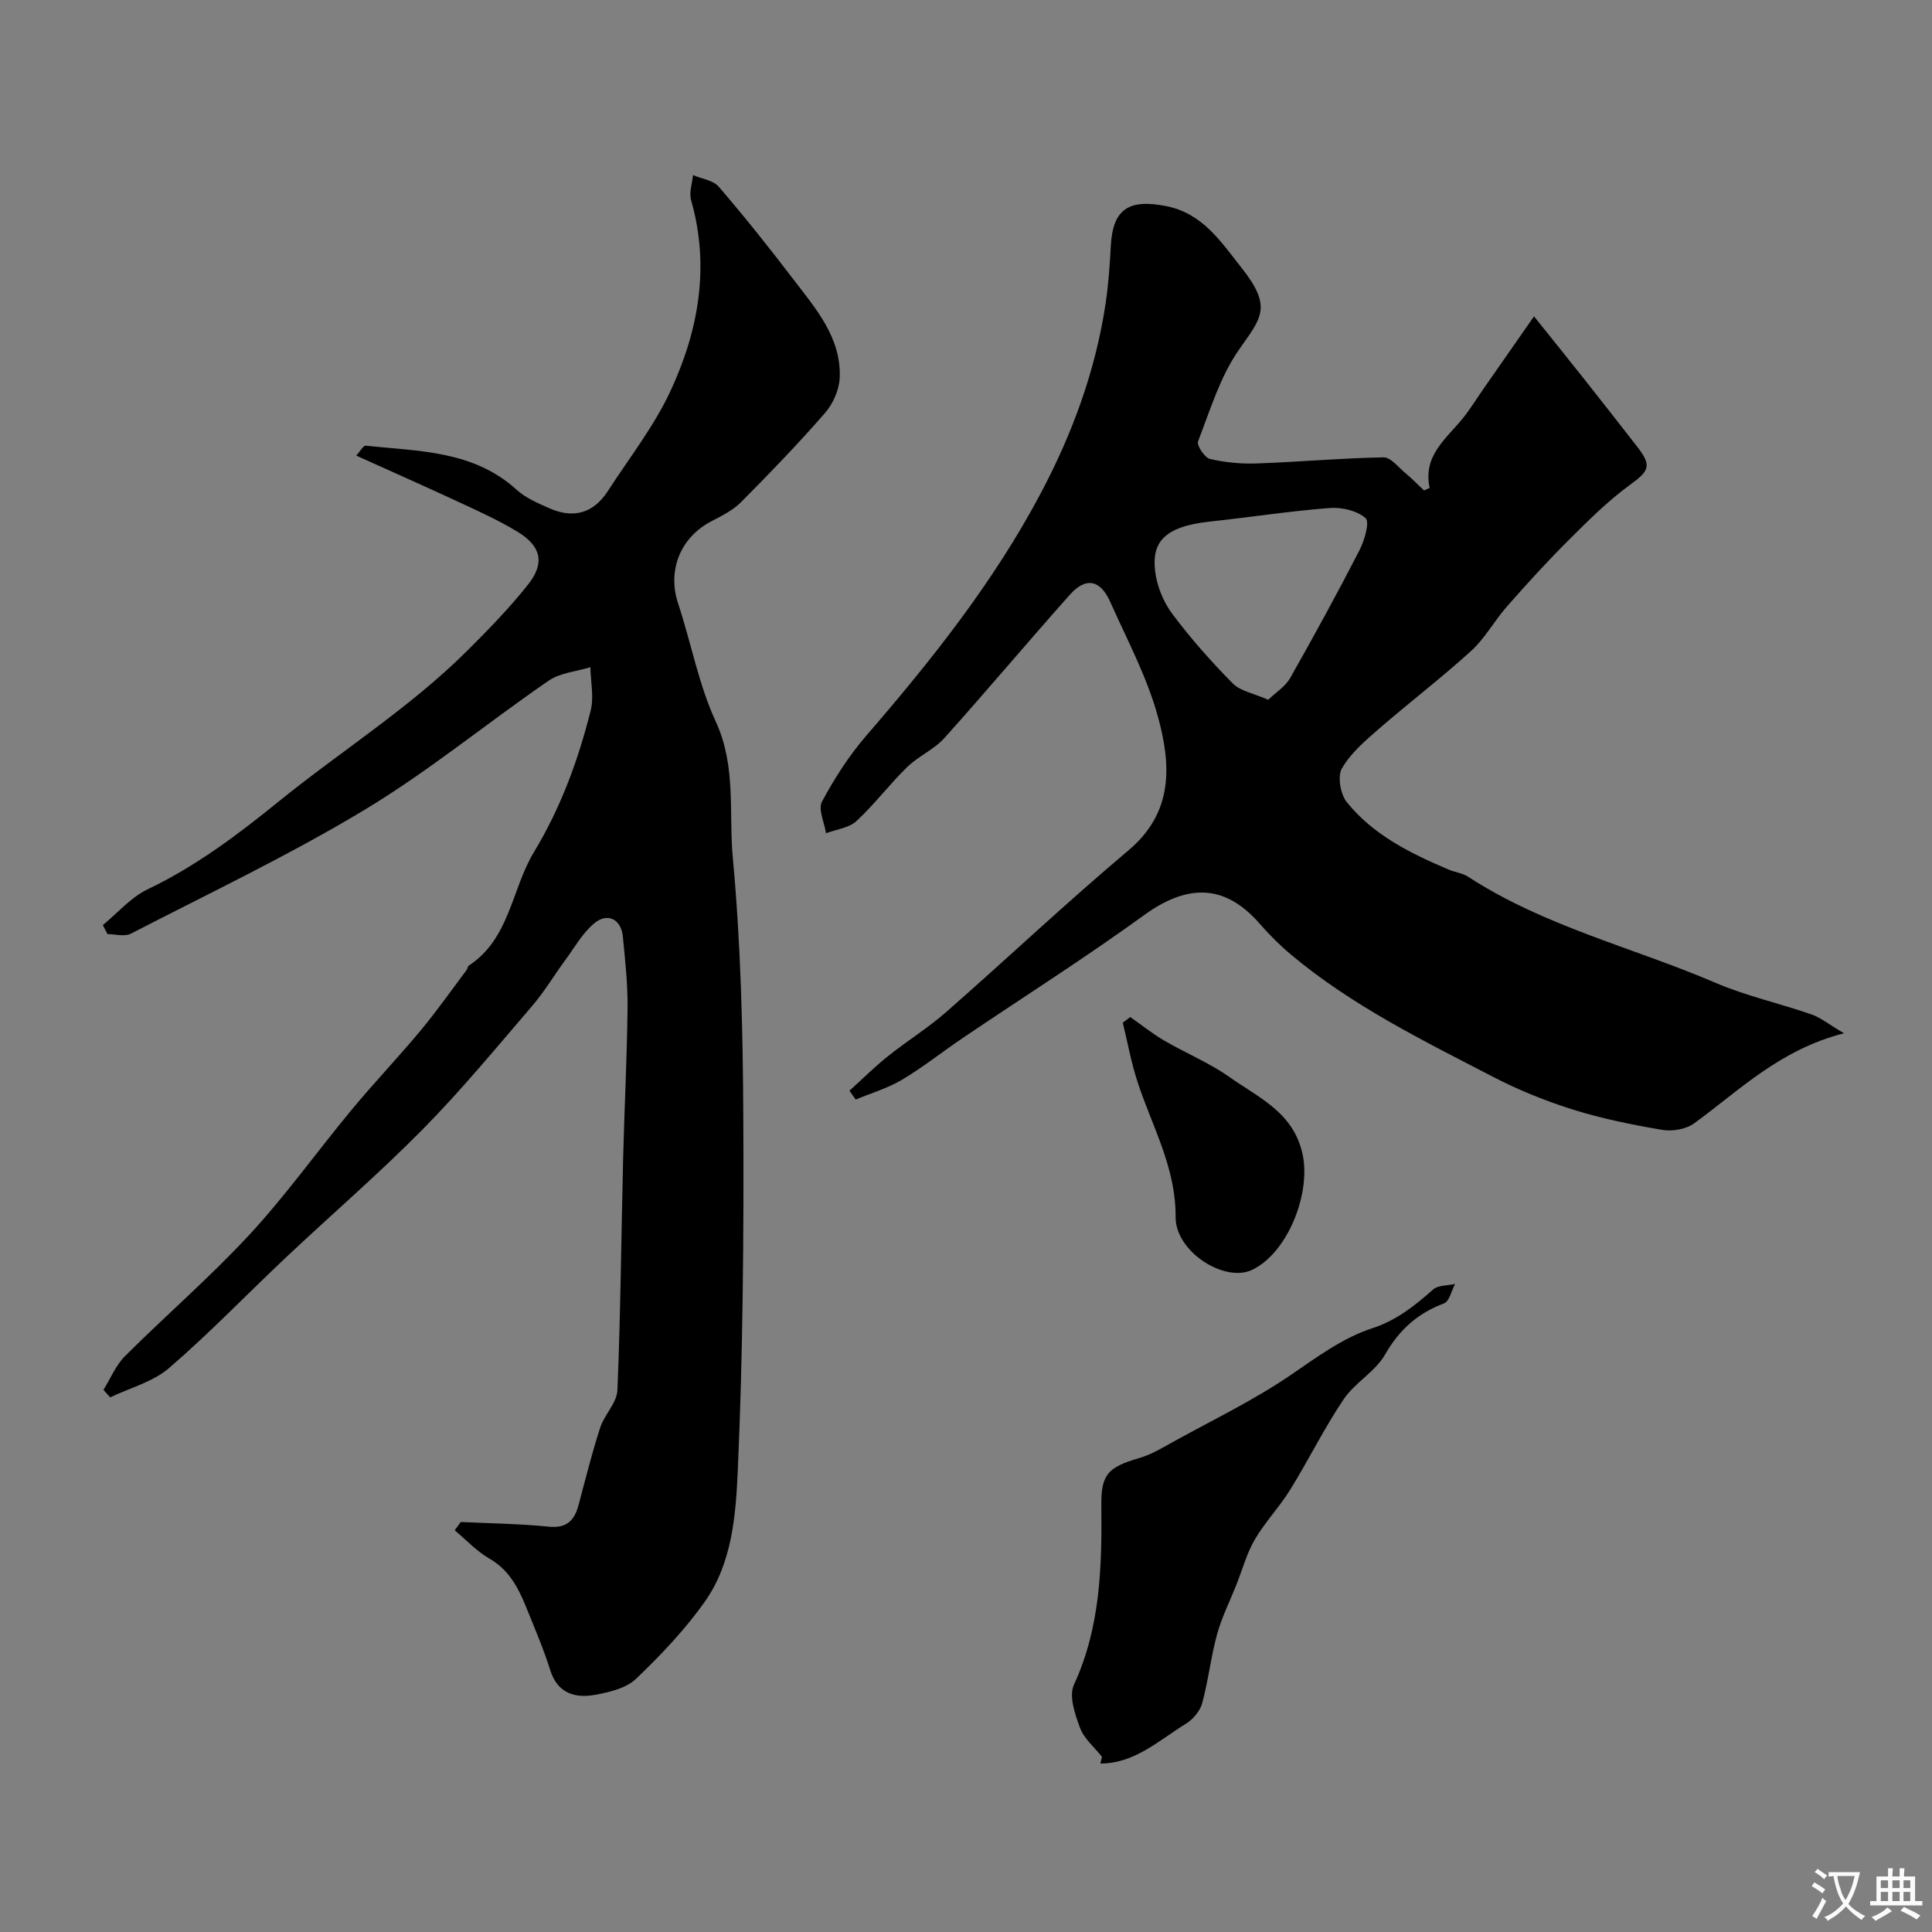 <svg enable-background="new 0 0 400 400" viewBox="0 0 400 400" xmlns="http://www.w3.org/2000/svg"><rect x="0" y="0" width="400" height="400" fill="#808080" stroke="none"/><g fill="#000001"><path d="m295.99 101.02c-1.44-6.78 3.52-10.22 6.93-14.49 1.52-1.9 2.8-3.99 4.19-5.99 3.26-4.67 6.51-9.34 10.49-15.04 4.04 5.05 7.29 9.06 10.49 13.11 3.66 4.62 7.29 9.27 10.91 13.92 3.06 3.93 2.39 5-1.5 7.83-4.65 3.38-8.77 7.52-12.86 11.6-4.38 4.36-8.55 8.96-12.64 13.6-2.59 2.94-4.51 6.55-7.37 9.16-6.19 5.64-12.87 10.73-19.2 16.23-2.81 2.44-5.8 5-7.6 8.14-.95 1.65-.31 5.33 1 6.97 5.47 6.82 13.17 10.6 21.05 13.96 1.34.57 2.92.74 4.11 1.52 15.79 10.27 34.11 14.62 51.16 21.93 6.39 2.74 13.29 4.26 19.89 6.55 1.93.67 3.6 2.06 6.74 3.91-13.38 3.42-21.66 11.85-31.03 18.65-1.68 1.22-4.49 1.7-6.58 1.35-6.22-1.05-12.46-2.31-18.47-4.19-5.69-1.78-11.31-4.06-16.6-6.8-14.48-7.51-29.19-14.72-41.82-25.3-2.29-1.92-4.43-4.06-6.4-6.31-6.06-6.96-13.46-9.51-23.97-1.89-12.27 8.9-25.1 17.02-37.66 25.52-4.19 2.83-8.16 6.01-12.49 8.59-2.96 1.76-6.38 2.76-9.6 4.1-.43-.61-.86-1.22-1.29-1.83 2.64-2.38 5.17-4.9 7.94-7.12 3.95-3.16 8.3-5.85 12.1-9.18 12.65-11.09 24.89-22.66 37.76-33.49 9.37-7.89 8.77-17.77 6.09-27.57-2.26-8.25-6.4-16.01-9.92-23.89-2.04-4.55-5.04-5.13-8.3-1.48-8.76 9.82-17.22 19.93-26.02 29.72-2.14 2.38-5.38 3.74-7.7 6-3.66 3.57-6.76 7.72-10.51 11.19-1.55 1.43-4.16 1.71-6.29 2.51-.34-2.22-1.68-4.98-.83-6.56 2.59-4.82 5.62-9.54 9.2-13.68 13.51-15.63 26.31-31.72 36.05-50.08 6.61-12.46 11.4-25.5 13.48-39.46.58-3.9.85-7.85 1.06-11.79.4-7.63 3.68-9.79 11.41-8.28 7.64 1.49 11.4 7.43 15.63 12.75 6.56 8.25 4.06 10.43-.54 17.04-3.88 5.58-5.94 12.48-8.44 18.94-.32.83 1.37 3.37 2.48 3.63 3.15.74 6.48 1.05 9.73.93 8.73-.31 17.45-1.1 26.18-1.26 1.5-.03 3.09 2.05 4.55 3.27 1.35 1.12 2.58 2.39 3.86 3.59.38-.19.76-.36 1.15-.53zm-33.42 43.86c1.62-1.56 3.55-2.75 4.53-4.48 4.95-8.72 9.76-17.53 14.35-26.45 1.05-2.04 2.17-5.88 1.28-6.67-1.76-1.56-4.95-2.3-7.46-2.1-8.29.64-16.53 1.92-24.81 2.81-9.67 1.04-11.98 4.49-11.31 10.2.36 3.07 1.67 6.37 3.52 8.85 3.81 5.11 8.08 9.92 12.56 14.46 1.58 1.59 4.31 2.04 7.34 3.38z"/><path d="m95.4 315.11c6.07.3 12.16.36 18.2.97 3.8.38 5.35-1.33 6.21-4.57 1.42-5.33 2.75-10.69 4.45-15.93.88-2.7 3.46-5.14 3.57-7.76.66-15.94.79-31.9 1.18-47.85.26-10.44.8-20.87.92-31.31.05-4.93-.5-9.88-.98-14.8-.34-3.51-3.14-4.99-5.88-2.73-2.43 2-4.08 4.98-5.99 7.58-2.32 3.15-4.33 6.55-6.86 9.51-7.41 8.63-14.66 17.44-22.63 25.52-9.1 9.23-18.96 17.72-28.41 26.62-8.08 7.61-15.78 15.65-24.18 22.88-3.33 2.87-8.08 4.1-12.19 6.07-.46-.52-.92-1.04-1.39-1.56 1.47-2.35 2.56-5.09 4.47-6.99 8.51-8.49 17.65-16.37 25.8-25.18 7.55-8.17 14.05-17.3 21.17-25.88 4.63-5.58 9.64-10.83 14.27-16.4 3.34-4.02 6.35-8.31 9.49-12.49.19-.25.19-.72.41-.87 8.54-5.59 8.86-15.82 13.52-23.53 5.59-9.24 9.15-19.02 11.74-29.28.71-2.81 0-5.99-.06-9-2.91.9-6.26 1.16-8.65 2.81-12.78 8.78-24.82 18.72-38.06 26.7-15.63 9.42-32.19 17.28-48.43 25.67-1.28.66-3.2.09-4.83.09-.32-.62-.65-1.25-.97-1.87 3.08-2.52 5.81-5.76 9.3-7.42 9.98-4.78 18.59-11.26 27.15-18.2 12.94-10.49 27.17-19.39 39.04-31.23 4.38-4.37 8.73-8.83 12.56-13.67 3.52-4.45 2.7-7.93-2.17-10.9-3.74-2.28-7.76-4.11-11.73-5.96-7.07-3.29-14.2-6.44-21.68-9.82.77-.83 1.44-2.11 1.98-2.05 10.94 1.16 22.26.96 31.22 9.12 1.88 1.71 4.42 2.79 6.8 3.84 5.03 2.22 9.15.98 12.1-3.59 4.43-6.85 9.56-13.39 12.97-20.73 5.81-12.5 8.18-25.73 4.25-39.5-.44-1.56.24-3.44.4-5.17 1.81.78 4.18 1.07 5.33 2.41 5.33 6.2 10.45 12.61 15.41 19.12 4.64 6.08 9.93 12.06 9.64 20.35-.09 2.51-1.37 5.44-3.04 7.36-5.54 6.37-11.42 12.46-17.38 18.46-1.68 1.69-3.99 2.85-6.15 3.97-6.47 3.36-9.15 10.22-6.9 17.01 2.7 8.15 4.25 16.78 7.82 24.51 4.25 9.21 2.65 18.82 3.51 28.15 1.65 17.77 2.09 35.7 2.17 53.57.12 24.43-.06 48.89-1.14 73.29-.41 9.22-1.16 19.13-6.8 27.12-4.1 5.81-9.1 11.07-14.25 16-2.04 1.95-5.5 2.78-8.45 3.32-4.19.76-7.82-.28-9.33-5.11-1.11-3.56-2.54-7.03-3.95-10.49-1.96-4.8-3.62-9.72-8.63-12.59-2.65-1.52-4.82-3.89-7.2-5.87.41-.58.84-1.15 1.26-1.72z"/><path d="m228.15 363.73c-1.56-1.98-3.7-3.74-4.54-5.99-1.05-2.8-2.34-6.61-1.26-8.94 5.5-11.92 5.8-24.44 5.67-37.12-.07-6.44 1.38-7.92 7.86-9.81 2.6-.75 5-2.25 7.4-3.57 7.99-4.4 16.26-8.4 23.78-13.5 5.53-3.75 10.77-7.76 17.19-9.85 4.85-1.58 8.69-4.63 12.44-7.96 1.04-.93 3.02-.81 4.57-1.16-.75 1.39-1.18 3.6-2.29 4.02-5.47 2.05-9.26 5.45-12.21 10.6-2.03 3.55-6.24 5.8-8.57 9.25-4.04 6-7.25 12.56-11.07 18.73-2.22 3.59-5.22 6.7-7.34 10.34-1.68 2.87-2.55 6.2-3.79 9.32-1.36 3.43-3.05 6.77-4.02 10.31-1.28 4.68-1.8 9.57-3.08 14.25-.44 1.62-1.9 3.34-3.37 4.24-5.57 3.42-10.6 8.23-17.7 8.23.11-.47.22-.93.33-1.39z"/><path d="m234.01 210.57c2.32 1.63 4.55 3.42 6.99 4.85 4.49 2.62 9.38 4.62 13.59 7.6 6.03 4.27 13.27 7.31 15.11 16.02 1.72 8.15-3.14 20.38-10.46 23.87-5.72 2.72-15.88-3.78-15.84-10.91.06-10.42-4.92-18.84-7.91-28.08-1.29-3.97-2.04-8.12-3.03-12.19.52-.39 1.03-.77 1.55-1.16z"/></g><path d="m377.9 391.2c-.2.3-.4.5-.6.8-.7-.6-1.4-1-2.2-1.5.2-.3.4-.5.5-.8.6.4 1.4.8 2.3 1.5zm-1.8 6.1c-.2-.2-.5-.4-.9-.6.4-.6.8-1.2 1.2-1.9s.7-1.3.9-1.9c.3.3.5.5.8.7-.7 1.3-1.4 2.6-2 3.7zm2.2-9c-.3.3-.5.5-.6.8-.6-.6-1.3-1.1-2-1.5.3-.3.5-.5.6-.7.6.5 1.3.9 2 1.4zm.3.2v-.9h2 4.5c-.3 1.3-.6 2.5-1 3.6s-.9 2.1-1.4 3c.4.5 1 1 1.6 1.4s1.2.8 1.9 1.1c-.3.2-.5.4-.8.8-.4-.3-1-.7-1.6-1.2s-1.2-1.1-1.6-1.6c-.5.6-1.1 1.1-1.7 1.6s-1.4.9-2.1 1.4c-.1-.3-.3-.5-.7-.8.6-.2 1.2-.5 1.9-1s1.4-1.1 2-1.8c-.5-.8-.9-1.6-1.2-2.5s-.6-2-.8-3.2c-.4.1-.7.1-1 .1zm2.5 2.7c.2 1 .7 1.7 1 2.2.3-.5.6-1.1 1-2s.6-1.9.9-3h-3.2-.4c.1.9.3 1.8.7 2.8z" fill="#fafbfa"/><path d="m396.5 388.5v1.5 3.6h1.5v.9c-.4 0-1 0-1.7 0h-7.9c-.5 0-.9 0-1.2 0v-.9h1.3v-3.5c0-.7 0-1.2 0-1.6h2.4c0-.8 0-1.4 0-1.7h1c0 .3-.1.8-.1 1.7h1.5c0-.8 0-1.4 0-1.7h1c0 .3-.1.9-.1 1.7zm-8.2 9.2c-.2-.3-.5-.5-.8-.8.8-.3 1.4-.6 1.9-.9s1-.7 1.4-1.1c.3.3.6.5.9.8-1.6 1-2.8 1.6-3.4 2zm2.6-6.8v-1.6h-1.5v1.6zm0 2.7v-1.9h-1.5v1.9zm2.4-2.7v-1.6h-1.5v1.6zm0 2.7v-1.9h-1.5v1.9zm.2 2 .7-.8c.4.2.9.5 1.6.8s1.3.7 1.8 1c-.3.3-.5.5-.8.8-.4-.3-1.5-1-3.3-1.8zm2-4.7v-1.6h-1.4v1.6zm0 2.7v-1.9h-1.4v1.9z" fill="#fafbfa"/></svg>